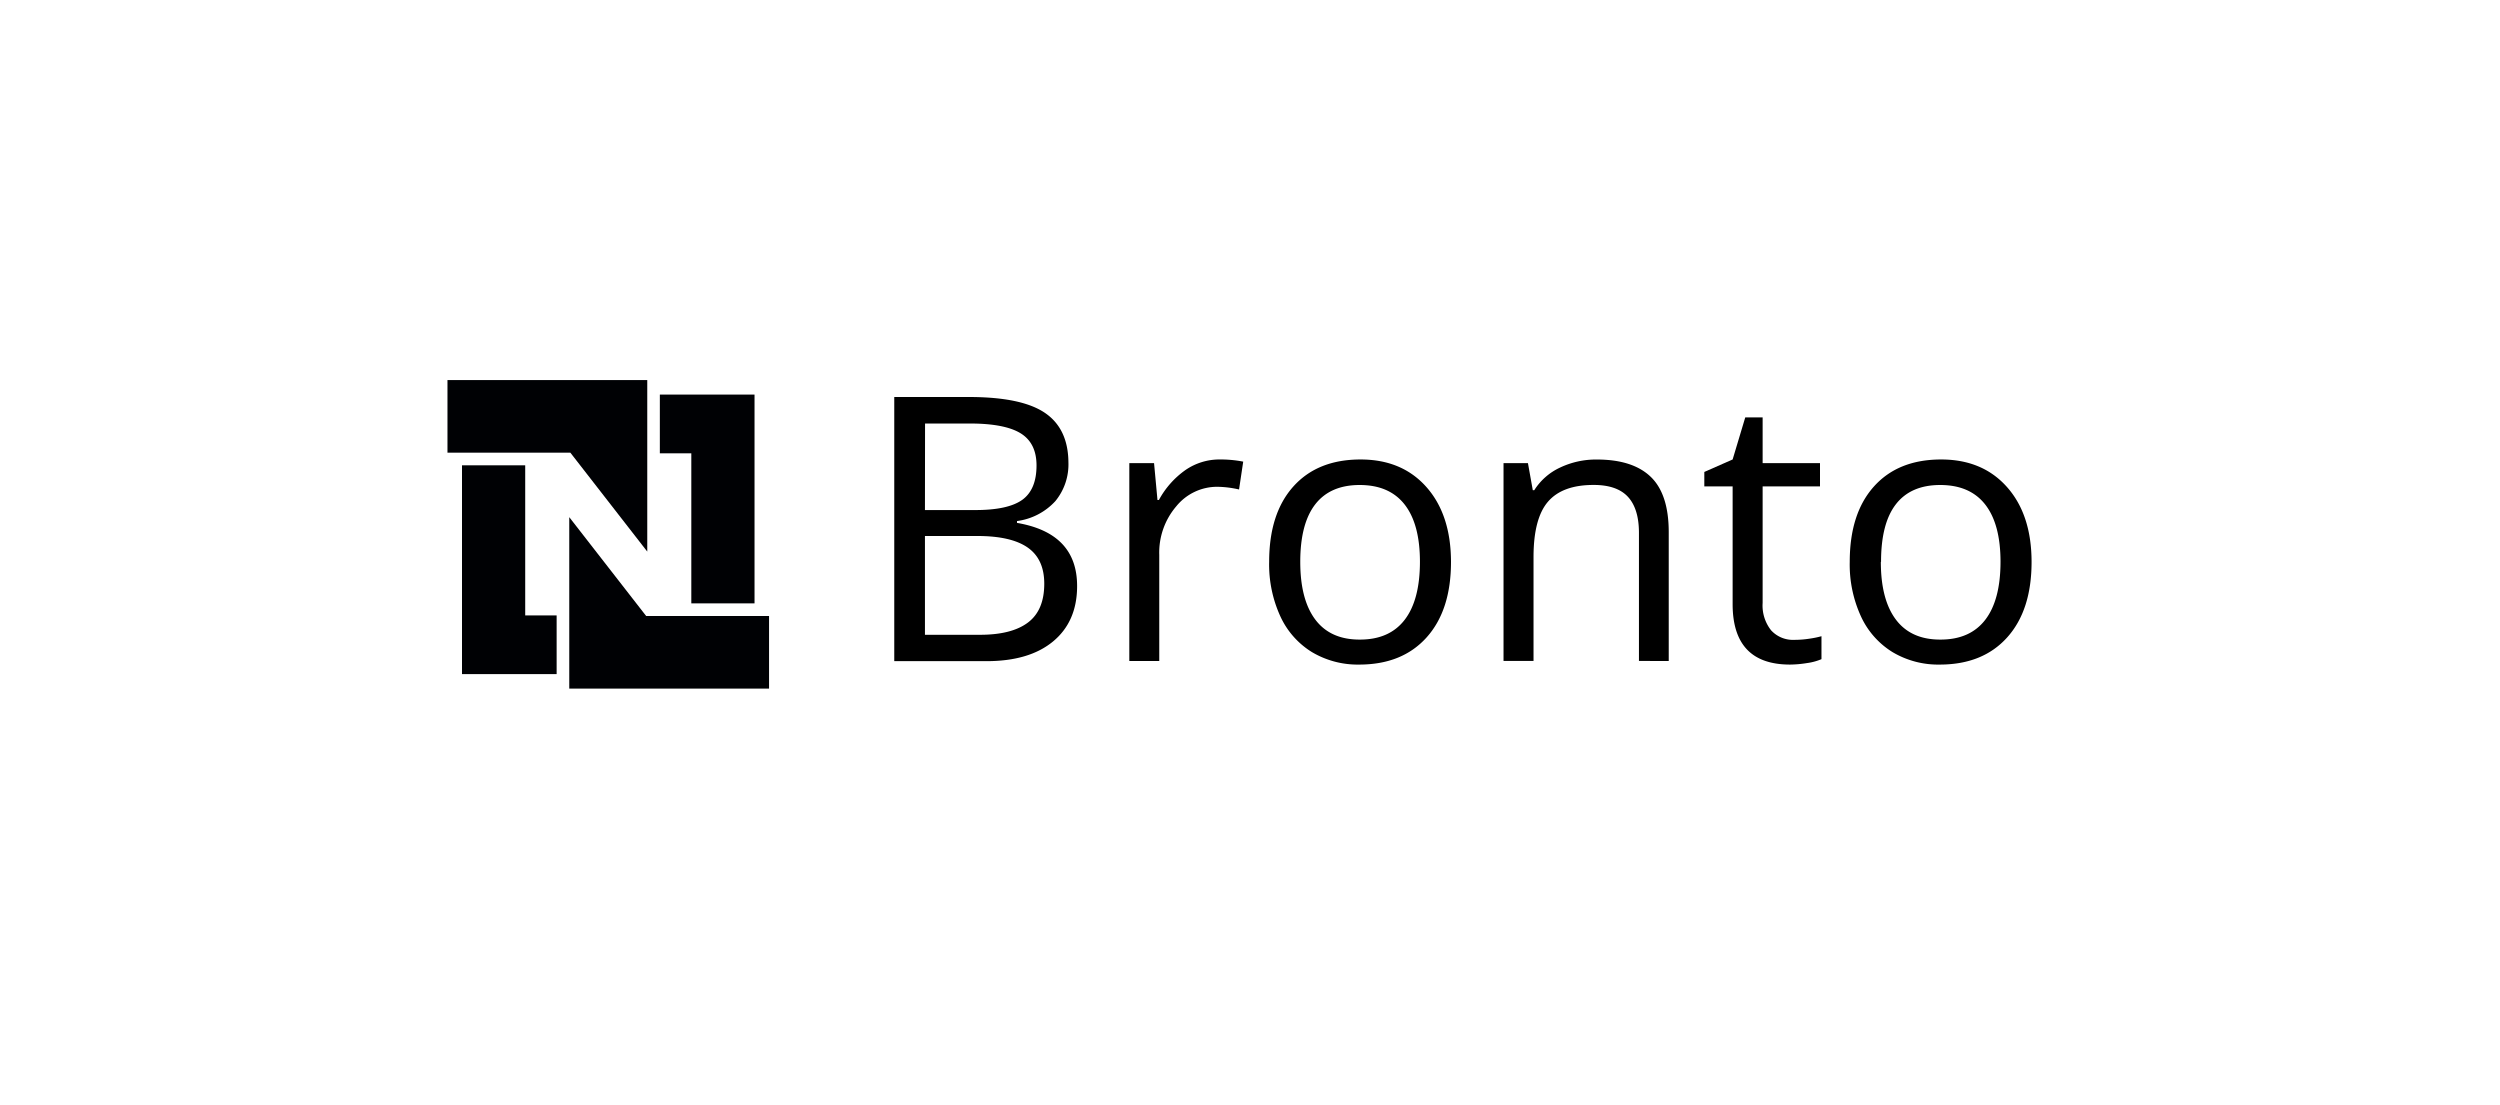 <?xml version="1.0" encoding="UTF-8"?>
<svg xmlns="http://www.w3.org/2000/svg" width="475" height="210" viewBox="0 0 475 210">
  <path d="M169.91,75.43h14.16q10,0,14.44,3T203,87.85a11,11,0,0,1-2.48,7.36A12,12,0,0,1,193.23,99v.35q11.43,1.95,11.42,12,0,6.72-4.54,10.5t-12.71,3.77H169.91Zm5.83,21.48h9.6q6.18,0,8.89-1.94c1.8-1.3,2.71-3.47,2.71-6.54q0-4.22-3-6.09c-2-1.24-5.22-1.87-9.61-1.87h-8.57Zm0,4.93v18.77H186.2c4.05,0,7.09-.79,9.14-2.35s3.07-4,3.07-7.36q0-4.66-3.14-6.86c-2.09-1.46-5.27-2.2-9.55-2.2Z"></path>
  <path d="M231.72,87.3a22.6,22.6,0,0,1,4.49.41L235.42,93a19.54,19.54,0,0,0-4.11-.51,10,10,0,0,0-7.81,3.7,13.52,13.52,0,0,0-3.24,9.23v20.17h-5.69V88h4.7l.65,7h.27a16.65,16.65,0,0,1,5-5.66A11.34,11.34,0,0,1,231.72,87.3Z"></path>
  <path d="M275.69,106.75q0,9.19-4.63,14.35t-12.79,5.17a17,17,0,0,1-9-2.37,15.61,15.61,0,0,1-6-6.79,23.63,23.63,0,0,1-2.13-10.36q0-9.19,4.6-14.32t12.76-5.13q7.89,0,12.53,5.25T275.69,106.75Zm-28.64,0q0,7.2,2.88,11t8.47,3.77q5.6,0,8.49-3.76t2.9-11q0-7.17-2.9-10.89t-8.55-3.72q-5.59,0-8.44,3.67T247.05,106.75Z"></path>
  <path d="M311.4,125.58V101.26q0-4.59-2.09-6.86t-6.55-2.26q-5.91,0-8.65,3.19t-2.74,10.53v19.72h-5.7V88h4.64l.92,5.14h.28a11.55,11.55,0,0,1,4.9-4.3,15.9,15.9,0,0,1,7-1.53q6.8,0,10.22,3.28t3.43,10.48v24.52Z"></path>
  <path d="M340.93,121.57a18.47,18.47,0,0,0,2.92-.23,17.31,17.31,0,0,0,2.23-.46v4.36a10.58,10.58,0,0,1-2.73.74,21,21,0,0,1-3.24.29q-10.91,0-10.91-11.49V92.41h-5.38V89.67l5.38-2.37,2.4-8h3.3V88h10.9v4.42H334.9v22.13a7.58,7.58,0,0,0,1.61,5.21A5.61,5.61,0,0,0,340.93,121.57Z"></path>
  <path d="M386,106.75q0,9.19-4.63,14.35t-12.79,5.17a16.94,16.94,0,0,1-9-2.37,15.61,15.61,0,0,1-6-6.79,23.63,23.63,0,0,1-2.13-10.36q0-9.19,4.6-14.32t12.76-5.13q7.88,0,12.53,5.25T386,106.75Zm-28.64,0q0,7.2,2.88,11t8.47,3.77q5.6,0,8.49-3.76t2.9-11q0-7.17-2.9-10.89t-8.56-3.72c-3.72,0-6.54,1.22-8.43,3.67S357.4,101.9,357.4,106.75Z"></path>
  <polygon points="85.02 72.21 122.98 72.21 122.98 104.8 108.37 86.01 85.02 86.01 85.02 72.21" style="fill:#000104"></polygon>
  <polygon points="87.78 88.41 99.79 88.41 99.79 116.93 105.76 116.93 105.76 128.08 87.78 128.08 87.78 88.41" style="fill:#000104"></polygon>
  <polygon points="146.12 130.84 108.16 130.84 108.16 98.26 122.77 117.04 146.12 117.04 146.12 130.84" style="fill:#000104"></polygon>
  <polygon points="143.36 114.64 131.35 114.64 131.35 86.13 125.37 86.13 125.37 74.97 143.36 74.97 143.36 114.64" style="fill:#000104"></polygon>
</svg>
